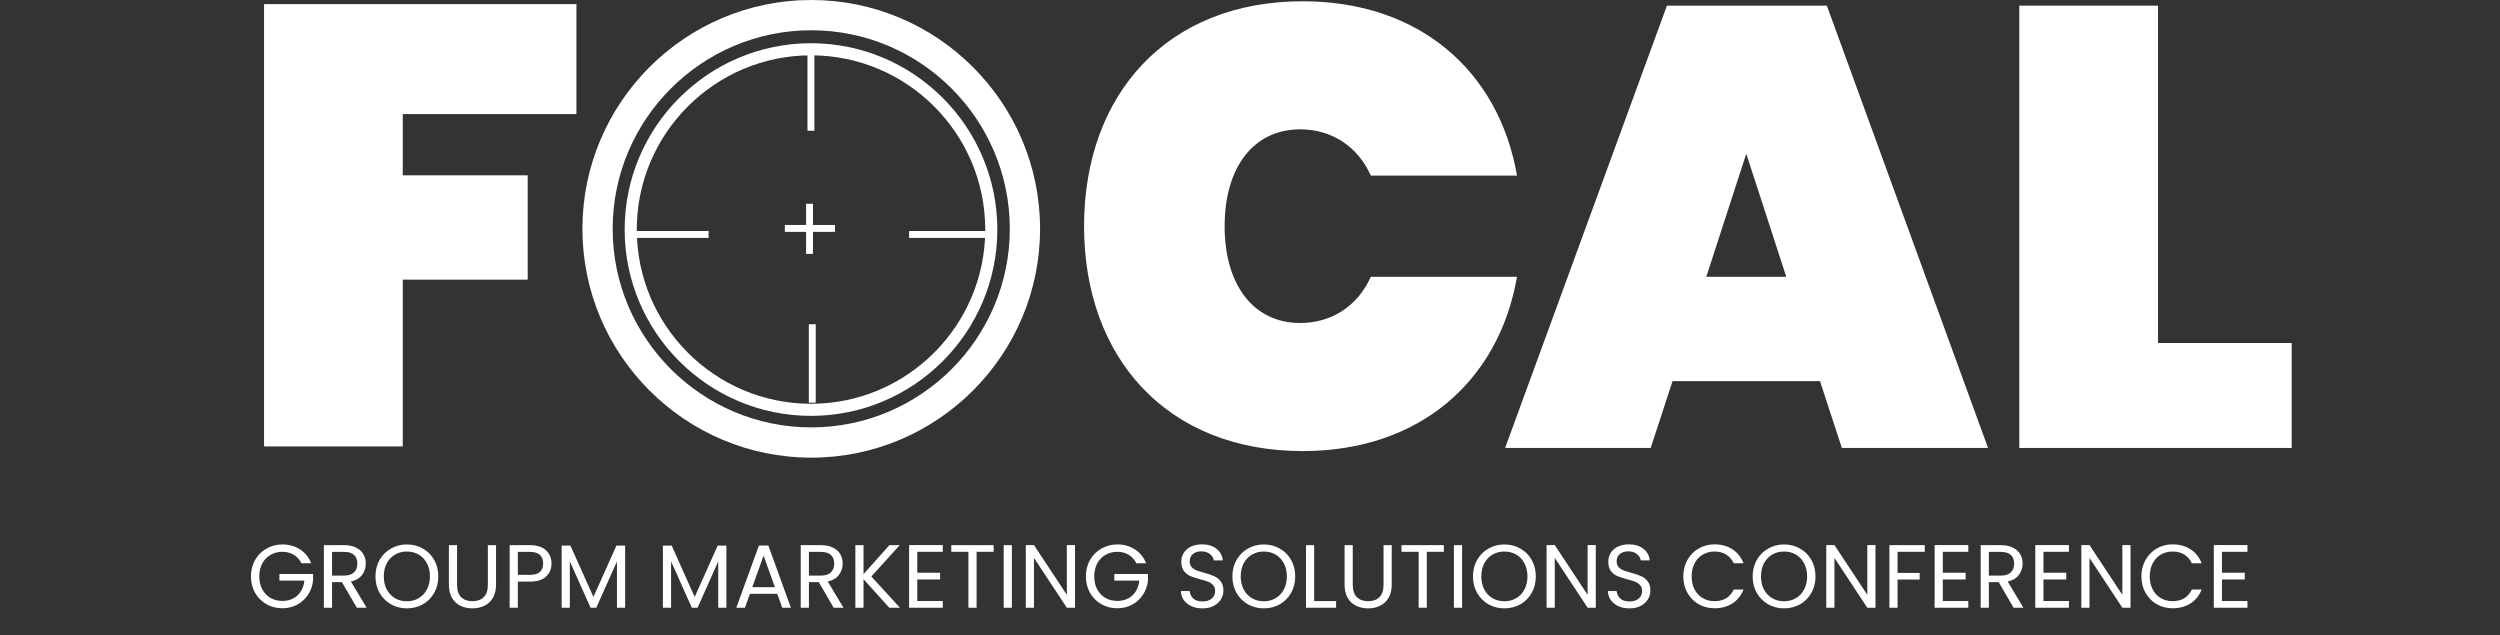 <svg xmlns="http://www.w3.org/2000/svg" width="362" height="92" viewBox="0 0 362 92" fill="none"><rect x="0" y="0" width="362" height="92" fill="#333333" stroke="none"/><path d="M38.236 0.598H83.467V16.52H58.318V25.386H76.41V40.492H58.318V64.644H38.236V0.598Z" fill="white"></path><path d="M188.634 0.184C205.549 0.184 217.04 10.317 219.662 25.424H198.493C196.595 21.17 192.796 18.728 188.273 18.728C181.489 18.728 177.326 24.247 177.326 32.749C177.326 41.254 181.489 46.771 188.273 46.771C192.796 46.771 196.595 44.329 198.493 40.078H219.662C217.04 55.184 205.549 65.315 188.634 65.315C169.005 65.315 156.973 51.838 156.973 32.749C156.973 13.661 169.005 0.184 188.634 0.184Z" fill="white"></path><path d="M263.535 55.186H242.185L239.019 64.865H217.941L241.372 0.818H264.529L287.868 64.865H266.701L263.535 55.186ZM252.86 22.257L247.072 40.077H258.651L252.86 22.257Z" fill="white"></path><path d="M312.476 0.818V49.667H331.834V64.865H292.395V0.818H312.476Z" fill="white"></path><path d="M117.468 66.268C99.198 66.268 84.334 51.404 84.334 33.134C84.334 14.864 99.198 0 117.468 0C135.738 0 150.602 14.864 150.602 33.134C150.602 51.404 135.738 66.268 117.468 66.268ZM117.468 4.383C101.613 4.383 88.714 17.282 88.714 33.134C88.714 48.989 101.613 61.885 117.468 61.885C133.323 61.885 146.219 48.989 146.219 33.134C146.219 17.282 133.323 4.383 117.468 4.383Z" fill="white"></path><path d="M117.433 60.218C102.556 60.218 90.451 48.117 90.451 33.239C90.451 18.364 102.556 6.26 117.433 6.26C132.311 6.26 144.413 18.364 144.413 33.239C144.413 48.117 132.311 60.218 117.433 60.218ZM117.433 8.012C103.522 8.012 92.204 19.328 92.204 33.239C92.204 47.15 103.522 58.468 117.433 58.468C131.344 58.468 142.663 47.15 142.663 33.239C142.663 19.328 131.344 8.012 117.433 8.012Z" fill="white"></path><rect x="116.924" y="7.574" width="1" height="11.359" fill="white"></rect><rect x="131.637" y="33.449" width="11.359" height="1" fill="white"></rect><rect x="117.117" y="46.951" width="1" height="11.359" fill="white"></rect><rect x="91.242" y="33.449" width="11.361" height="1" fill="white"></rect><rect x="116.719" y="29.506" width="1" height="7.258" fill="white"></rect><rect x="113.646" y="32.576" width="7.258" height="1" fill="white"></rect><path d="M43.643 81.565C43.392 81.036 43.028 80.629 42.551 80.343C42.075 80.048 41.52 79.901 40.887 79.901C40.255 79.901 39.683 80.048 39.171 80.343C38.669 80.629 38.27 81.045 37.975 81.591C37.689 82.128 37.546 82.752 37.546 83.463C37.546 84.174 37.689 84.798 37.975 85.335C38.27 85.872 38.669 86.288 39.171 86.583C39.683 86.869 40.255 87.012 40.887 87.012C41.771 87.012 42.499 86.748 43.071 86.219C43.643 85.69 43.977 84.975 44.072 84.074H40.458V83.112H45.333V84.022C45.264 84.767 45.03 85.452 44.631 86.076C44.233 86.691 43.708 87.181 43.058 87.545C42.408 87.9 41.685 88.078 40.887 88.078C40.047 88.078 39.28 87.883 38.586 87.493C37.893 87.094 37.343 86.544 36.935 85.842C36.537 85.14 36.337 84.347 36.337 83.463C36.337 82.579 36.537 81.786 36.935 81.084C37.343 80.373 37.893 79.823 38.586 79.433C39.28 79.034 40.047 78.835 40.887 78.835C41.849 78.835 42.699 79.073 43.435 79.55C44.181 80.027 44.722 80.698 45.06 81.565H43.643ZM51.669 88L49.511 84.295H48.081V88H46.898V78.939H49.822C50.507 78.939 51.084 79.056 51.551 79.29C52.028 79.524 52.383 79.84 52.617 80.239C52.852 80.638 52.968 81.093 52.968 81.604C52.968 82.228 52.786 82.778 52.422 83.255C52.067 83.732 51.53 84.048 50.81 84.204L53.086 88H51.669ZM48.081 83.346H49.822C50.464 83.346 50.945 83.19 51.266 82.878C51.586 82.557 51.746 82.133 51.746 81.604C51.746 81.067 51.586 80.651 51.266 80.356C50.953 80.061 50.472 79.914 49.822 79.914H48.081V83.346ZM58.915 88.091C58.074 88.091 57.307 87.896 56.614 87.506C55.92 87.107 55.37 86.557 54.963 85.855C54.564 85.144 54.365 84.347 54.365 83.463C54.365 82.579 54.564 81.786 54.963 81.084C55.37 80.373 55.92 79.823 56.614 79.433C57.307 79.034 58.074 78.835 58.915 78.835C59.764 78.835 60.535 79.034 61.229 79.433C61.922 79.823 62.468 80.369 62.867 81.071C63.265 81.773 63.465 82.57 63.465 83.463C63.465 84.356 63.265 85.153 62.867 85.855C62.468 86.557 61.922 87.107 61.229 87.506C60.535 87.896 59.764 88.091 58.915 88.091ZM58.915 87.064C59.547 87.064 60.115 86.917 60.618 86.622C61.129 86.327 61.528 85.907 61.814 85.361C62.108 84.815 62.256 84.182 62.256 83.463C62.256 82.735 62.108 82.102 61.814 81.565C61.528 81.019 61.133 80.599 60.631 80.304C60.128 80.009 59.556 79.862 58.915 79.862C58.273 79.862 57.701 80.009 57.199 80.304C56.696 80.599 56.297 81.019 56.003 81.565C55.717 82.102 55.574 82.735 55.574 83.463C55.574 84.182 55.717 84.815 56.003 85.361C56.297 85.907 56.696 86.327 57.199 86.622C57.71 86.917 58.282 87.064 58.915 87.064ZM66.183 78.939V84.672C66.183 85.478 66.378 86.076 66.768 86.466C67.167 86.856 67.717 87.051 68.419 87.051C69.113 87.051 69.654 86.856 70.044 86.466C70.443 86.076 70.642 85.478 70.642 84.672V78.939H71.825V84.659C71.825 85.413 71.674 86.05 71.37 86.57C71.067 87.081 70.655 87.463 70.135 87.714C69.624 87.965 69.048 88.091 68.406 88.091C67.765 88.091 67.184 87.965 66.664 87.714C66.153 87.463 65.746 87.081 65.442 86.57C65.148 86.05 65 85.413 65 84.659V78.939H66.183ZM79.857 81.591C79.857 82.345 79.597 82.973 79.077 83.476C78.566 83.97 77.781 84.217 76.724 84.217H74.982V88H73.799V78.939H76.724C77.746 78.939 78.522 79.186 79.051 79.68C79.588 80.174 79.857 80.811 79.857 81.591ZM76.724 83.242C77.382 83.242 77.868 83.099 78.18 82.813C78.492 82.527 78.648 82.12 78.648 81.591C78.648 80.473 78.007 79.914 76.724 79.914H74.982V83.242H76.724ZM90.518 79.004V88H89.335V81.292L86.345 88H85.513L82.51 81.279V88H81.327V79.004H82.601L85.929 86.44L89.257 79.004H90.518ZM105.181 79.004V88H103.998V81.292L101.008 88H100.176L97.173 81.279V88H95.99V79.004H97.264L100.592 86.44L103.92 79.004H105.181ZM112.544 85.985H108.592L107.864 88H106.616L109.892 78.991H111.257L114.52 88H113.272L112.544 85.985ZM112.206 85.023L110.568 80.447L108.93 85.023H112.206ZM120.718 88L118.56 84.295H117.13V88H115.947V78.939H118.872C119.557 78.939 120.133 79.056 120.601 79.29C121.078 79.524 121.433 79.84 121.667 80.239C121.901 80.638 122.018 81.093 122.018 81.604C122.018 82.228 121.836 82.778 121.472 83.255C121.117 83.732 120.58 84.048 119.86 84.204L122.135 88H120.718ZM117.13 83.346H118.872C119.514 83.346 119.995 83.19 120.315 82.878C120.636 82.557 120.796 82.133 120.796 81.604C120.796 81.067 120.636 80.651 120.315 80.356C120.003 80.061 119.522 79.914 118.872 79.914H117.13V83.346ZM128.77 88L125.039 83.866V88H123.856V78.939H125.039V83.138L128.783 78.939H130.278L126.17 83.476L130.317 88H128.77ZM132.822 79.901V82.93H136.124V83.905H132.822V87.025H136.514V88H131.639V78.926H136.514V79.901H132.822ZM143.881 78.939V79.901H141.411V88H140.228V79.901H137.745V78.939H143.881ZM146.52 78.939V88H145.337V78.939H146.52ZM155.66 88H154.477L149.719 80.785V88H148.536V78.926H149.719L154.477 86.128V78.926H155.66V88ZM164.541 81.565C164.289 81.036 163.925 80.629 163.449 80.343C162.972 80.048 162.417 79.901 161.785 79.901C161.152 79.901 160.58 80.048 160.069 80.343C159.566 80.629 159.167 81.045 158.873 81.591C158.587 82.128 158.444 82.752 158.444 83.463C158.444 84.174 158.587 84.798 158.873 85.335C159.167 85.872 159.566 86.288 160.069 86.583C160.58 86.869 161.152 87.012 161.785 87.012C162.669 87.012 163.397 86.748 163.969 86.219C164.541 85.69 164.874 84.975 164.97 84.074H161.356V83.112H166.231V84.022C166.161 84.767 165.927 85.452 165.529 86.076C165.13 86.691 164.606 87.181 163.956 87.545C163.306 87.9 162.582 88.078 161.785 88.078C160.944 88.078 160.177 87.883 159.484 87.493C158.79 87.094 158.24 86.544 157.833 85.842C157.434 85.14 157.235 84.347 157.235 83.463C157.235 82.579 157.434 81.786 157.833 81.084C158.24 80.373 158.79 79.823 159.484 79.433C160.177 79.034 160.944 78.835 161.785 78.835C162.747 78.835 163.596 79.073 164.333 79.55C165.078 80.027 165.62 80.698 165.958 81.565H164.541ZM174.134 88.091C173.536 88.091 172.998 87.987 172.522 87.779C172.054 87.562 171.685 87.268 171.417 86.895C171.148 86.514 171.009 86.076 171.001 85.582H172.262C172.305 86.007 172.478 86.366 172.782 86.661C173.094 86.947 173.544 87.09 174.134 87.09C174.697 87.09 175.139 86.951 175.46 86.674C175.789 86.388 175.954 86.024 175.954 85.582C175.954 85.235 175.858 84.954 175.668 84.737C175.477 84.52 175.239 84.356 174.953 84.243C174.667 84.13 174.281 84.009 173.796 83.879C173.198 83.723 172.717 83.567 172.353 83.411C171.997 83.255 171.69 83.012 171.43 82.683C171.178 82.345 171.053 81.894 171.053 81.331C171.053 80.837 171.178 80.399 171.43 80.018C171.681 79.637 172.032 79.342 172.483 79.134C172.942 78.926 173.466 78.822 174.056 78.822C174.905 78.822 175.598 79.034 176.136 79.459C176.682 79.884 176.989 80.447 177.059 81.149H175.759C175.715 80.802 175.533 80.499 175.213 80.239C174.892 79.97 174.467 79.836 173.939 79.836C173.445 79.836 173.042 79.966 172.73 80.226C172.418 80.477 172.262 80.833 172.262 81.292C172.262 81.621 172.353 81.89 172.535 82.098C172.725 82.306 172.955 82.466 173.224 82.579C173.501 82.683 173.887 82.804 174.381 82.943C174.979 83.108 175.46 83.272 175.824 83.437C176.188 83.593 176.5 83.84 176.76 84.178C177.02 84.507 177.15 84.958 177.15 85.53C177.15 85.972 177.033 86.388 176.799 86.778C176.565 87.168 176.218 87.484 175.759 87.727C175.299 87.97 174.758 88.091 174.134 88.091ZM182.999 88.091C182.158 88.091 181.391 87.896 180.698 87.506C180.004 87.107 179.454 86.557 179.047 85.855C178.648 85.144 178.449 84.347 178.449 83.463C178.449 82.579 178.648 81.786 179.047 81.084C179.454 80.373 180.004 79.823 180.698 79.433C181.391 79.034 182.158 78.835 182.999 78.835C183.848 78.835 184.619 79.034 185.313 79.433C186.006 79.823 186.552 80.369 186.951 81.071C187.349 81.773 187.549 82.57 187.549 83.463C187.549 84.356 187.349 85.153 186.951 85.855C186.552 86.557 186.006 87.107 185.313 87.506C184.619 87.896 183.848 88.091 182.999 88.091ZM182.999 87.064C183.631 87.064 184.199 86.917 184.702 86.622C185.213 86.327 185.612 85.907 185.898 85.361C186.192 84.815 186.34 84.182 186.34 83.463C186.34 82.735 186.192 82.102 185.898 81.565C185.612 81.019 185.217 80.599 184.715 80.304C184.212 80.009 183.64 79.862 182.999 79.862C182.357 79.862 181.785 80.009 181.283 80.304C180.78 80.599 180.381 81.019 180.087 81.565C179.801 82.102 179.658 82.735 179.658 83.463C179.658 84.182 179.801 84.815 180.087 85.361C180.381 85.907 180.78 86.327 181.283 86.622C181.794 86.917 182.366 87.064 182.999 87.064ZM190.293 87.038H193.465V88H189.11V78.939H190.293V87.038ZM195.879 78.939V84.672C195.879 85.478 196.074 86.076 196.464 86.466C196.862 86.856 197.413 87.051 198.115 87.051C198.808 87.051 199.35 86.856 199.74 86.466C200.138 86.076 200.338 85.478 200.338 84.672V78.939H201.521V84.659C201.521 85.413 201.369 86.05 201.066 86.57C200.762 87.081 200.351 87.463 199.831 87.714C199.319 87.965 198.743 88.091 198.102 88.091C197.46 88.091 196.88 87.965 196.36 87.714C195.848 87.463 195.441 87.081 195.138 86.57C194.843 86.05 194.696 85.413 194.696 84.659V78.939H195.879ZM209.071 78.939V79.901H206.601V88H205.418V79.901H202.935V78.939H209.071ZM211.71 78.939V88H210.527V78.939H211.71ZM217.835 88.091C216.994 88.091 216.227 87.896 215.534 87.506C214.84 87.107 214.29 86.557 213.883 85.855C213.484 85.144 213.285 84.347 213.285 83.463C213.285 82.579 213.484 81.786 213.883 81.084C214.29 80.373 214.84 79.823 215.534 79.433C216.227 79.034 216.994 78.835 217.835 78.835C218.684 78.835 219.455 79.034 220.149 79.433C220.842 79.823 221.388 80.369 221.787 81.071C222.185 81.773 222.385 82.57 222.385 83.463C222.385 84.356 222.185 85.153 221.787 85.855C221.388 86.557 220.842 87.107 220.149 87.506C219.455 87.896 218.684 88.091 217.835 88.091ZM217.835 87.064C218.467 87.064 219.035 86.917 219.538 86.622C220.049 86.327 220.448 85.907 220.734 85.361C221.028 84.815 221.176 84.182 221.176 83.463C221.176 82.735 221.028 82.102 220.734 81.565C220.448 81.019 220.053 80.599 219.551 80.304C219.048 80.009 218.476 79.862 217.835 79.862C217.193 79.862 216.621 80.009 216.119 80.304C215.616 80.599 215.217 81.019 214.923 81.565C214.637 82.102 214.494 82.735 214.494 83.463C214.494 84.182 214.637 84.815 214.923 85.361C215.217 85.907 215.616 86.327 216.119 86.622C216.63 86.917 217.202 87.064 217.835 87.064ZM231.07 88H229.887L225.129 80.785V88H223.946V78.926H225.129L229.887 86.128V78.926H231.07V88ZM235.96 88.091C235.362 88.091 234.825 87.987 234.348 87.779C233.88 87.562 233.512 87.268 233.243 86.895C232.974 86.514 232.836 86.076 232.827 85.582H234.088C234.131 86.007 234.305 86.366 234.608 86.661C234.92 86.947 235.371 87.09 235.96 87.09C236.523 87.09 236.965 86.951 237.286 86.674C237.615 86.388 237.78 86.024 237.78 85.582C237.78 85.235 237.685 84.954 237.494 84.737C237.303 84.52 237.065 84.356 236.779 84.243C236.493 84.13 236.107 84.009 235.622 83.879C235.024 83.723 234.543 83.567 234.179 83.411C233.824 83.255 233.516 83.012 233.256 82.683C233.005 82.345 232.879 81.894 232.879 81.331C232.879 80.837 233.005 80.399 233.256 80.018C233.507 79.637 233.858 79.342 234.309 79.134C234.768 78.926 235.293 78.822 235.882 78.822C236.731 78.822 237.425 79.034 237.962 79.459C238.508 79.884 238.816 80.447 238.885 81.149H237.585C237.542 80.802 237.36 80.499 237.039 80.239C236.718 79.97 236.294 79.836 235.765 79.836C235.271 79.836 234.868 79.966 234.556 80.226C234.244 80.477 234.088 80.833 234.088 81.292C234.088 81.621 234.179 81.89 234.361 82.098C234.552 82.306 234.781 82.466 235.05 82.579C235.327 82.683 235.713 82.804 236.207 82.943C236.805 83.108 237.286 83.272 237.65 83.437C238.014 83.593 238.326 83.84 238.586 84.178C238.846 84.507 238.976 84.958 238.976 85.53C238.976 85.972 238.859 86.388 238.625 86.778C238.391 87.168 238.044 87.484 237.585 87.727C237.126 87.97 236.584 88.091 235.96 88.091ZM243.741 83.463C243.741 82.579 243.94 81.786 244.339 81.084C244.737 80.373 245.279 79.819 245.964 79.42C246.657 79.021 247.424 78.822 248.265 78.822C249.253 78.822 250.115 79.06 250.852 79.537C251.588 80.014 252.126 80.69 252.464 81.565H251.047C250.795 81.019 250.431 80.599 249.955 80.304C249.487 80.009 248.923 79.862 248.265 79.862C247.632 79.862 247.064 80.009 246.562 80.304C246.059 80.599 245.665 81.019 245.379 81.565C245.093 82.102 244.95 82.735 244.95 83.463C244.95 84.182 245.093 84.815 245.379 85.361C245.665 85.898 246.059 86.314 246.562 86.609C247.064 86.904 247.632 87.051 248.265 87.051C248.923 87.051 249.487 86.908 249.955 86.622C250.431 86.327 250.795 85.907 251.047 85.361H252.464C252.126 86.228 251.588 86.899 250.852 87.376C250.115 87.844 249.253 88.078 248.265 88.078C247.424 88.078 246.657 87.883 245.964 87.493C245.279 87.094 244.737 86.544 244.339 85.842C243.94 85.14 243.741 84.347 243.741 83.463ZM258.333 88.091C257.492 88.091 256.725 87.896 256.032 87.506C255.338 87.107 254.788 86.557 254.381 85.855C253.982 85.144 253.783 84.347 253.783 83.463C253.783 82.579 253.982 81.786 254.381 81.084C254.788 80.373 255.338 79.823 256.032 79.433C256.725 79.034 257.492 78.835 258.333 78.835C259.182 78.835 259.953 79.034 260.647 79.433C261.34 79.823 261.886 80.369 262.285 81.071C262.683 81.773 262.883 82.57 262.883 83.463C262.883 84.356 262.683 85.153 262.285 85.855C261.886 86.557 261.34 87.107 260.647 87.506C259.953 87.896 259.182 88.091 258.333 88.091ZM258.333 87.064C258.965 87.064 259.533 86.917 260.036 86.622C260.547 86.327 260.946 85.907 261.232 85.361C261.526 84.815 261.674 84.182 261.674 83.463C261.674 82.735 261.526 82.102 261.232 81.565C260.946 81.019 260.551 80.599 260.049 80.304C259.546 80.009 258.974 79.862 258.333 79.862C257.691 79.862 257.119 80.009 256.617 80.304C256.114 80.599 255.715 81.019 255.421 81.565C255.135 82.102 254.992 82.735 254.992 83.463C254.992 84.182 255.135 84.815 255.421 85.361C255.715 85.907 256.114 86.327 256.617 86.622C257.128 86.917 257.7 87.064 258.333 87.064ZM271.568 88H270.385L265.627 80.785V88H264.444V78.926H265.627L270.385 86.128V78.926H271.568V88ZM278.707 78.939V79.901H274.768V82.956H277.966V83.918H274.768V88H273.585V78.939H278.707ZM281.319 79.901V82.93H284.621V83.905H281.319V87.025H285.011V88H280.136V78.926H285.011V79.901H281.319ZM291.572 88L289.414 84.295H287.984V88H286.801V78.939H289.726C290.41 78.939 290.987 79.056 291.455 79.29C291.931 79.524 292.287 79.84 292.521 80.239C292.755 80.638 292.872 81.093 292.872 81.604C292.872 82.228 292.69 82.778 292.326 83.255C291.97 83.732 291.433 84.048 290.714 84.204L292.989 88H291.572ZM287.984 83.346H289.726C290.367 83.346 290.848 83.19 291.169 82.878C291.489 82.557 291.65 82.133 291.65 81.604C291.65 81.067 291.489 80.651 291.169 80.356C290.857 80.061 290.376 79.914 289.726 79.914H287.984V83.346ZM295.893 79.901V82.93H299.195V83.905H295.893V87.025H299.585V88H294.71V78.926H299.585V79.901H295.893ZM308.499 88H307.316L302.558 80.785V88H301.375V78.926H302.558L307.316 86.128V78.926H308.499V88ZM310.074 83.463C310.074 82.579 310.273 81.786 310.672 81.084C311.07 80.373 311.612 79.819 312.297 79.42C312.99 79.021 313.757 78.822 314.598 78.822C315.586 78.822 316.448 79.06 317.185 79.537C317.921 80.014 318.459 80.69 318.797 81.565H317.38C317.128 81.019 316.764 80.599 316.288 80.304C315.82 80.009 315.256 79.862 314.598 79.862C313.965 79.862 313.397 80.009 312.895 80.304C312.392 80.599 311.998 81.019 311.712 81.565C311.426 82.102 311.283 82.735 311.283 83.463C311.283 84.182 311.426 84.815 311.712 85.361C311.998 85.898 312.392 86.314 312.895 86.609C313.397 86.904 313.965 87.051 314.598 87.051C315.256 87.051 315.82 86.908 316.288 86.622C316.764 86.327 317.128 85.907 317.38 85.361H318.797C318.459 86.228 317.921 86.899 317.185 87.376C316.448 87.844 315.586 88.078 314.598 88.078C313.757 88.078 312.99 87.883 312.297 87.493C311.612 87.094 311.07 86.544 310.672 85.842C310.273 85.14 310.074 84.347 310.074 83.463ZM321.741 79.901V82.93H325.043V83.905H321.741V87.025H325.433V88H320.558V78.926H325.433V79.901H321.741Z" fill="white"></path></svg>